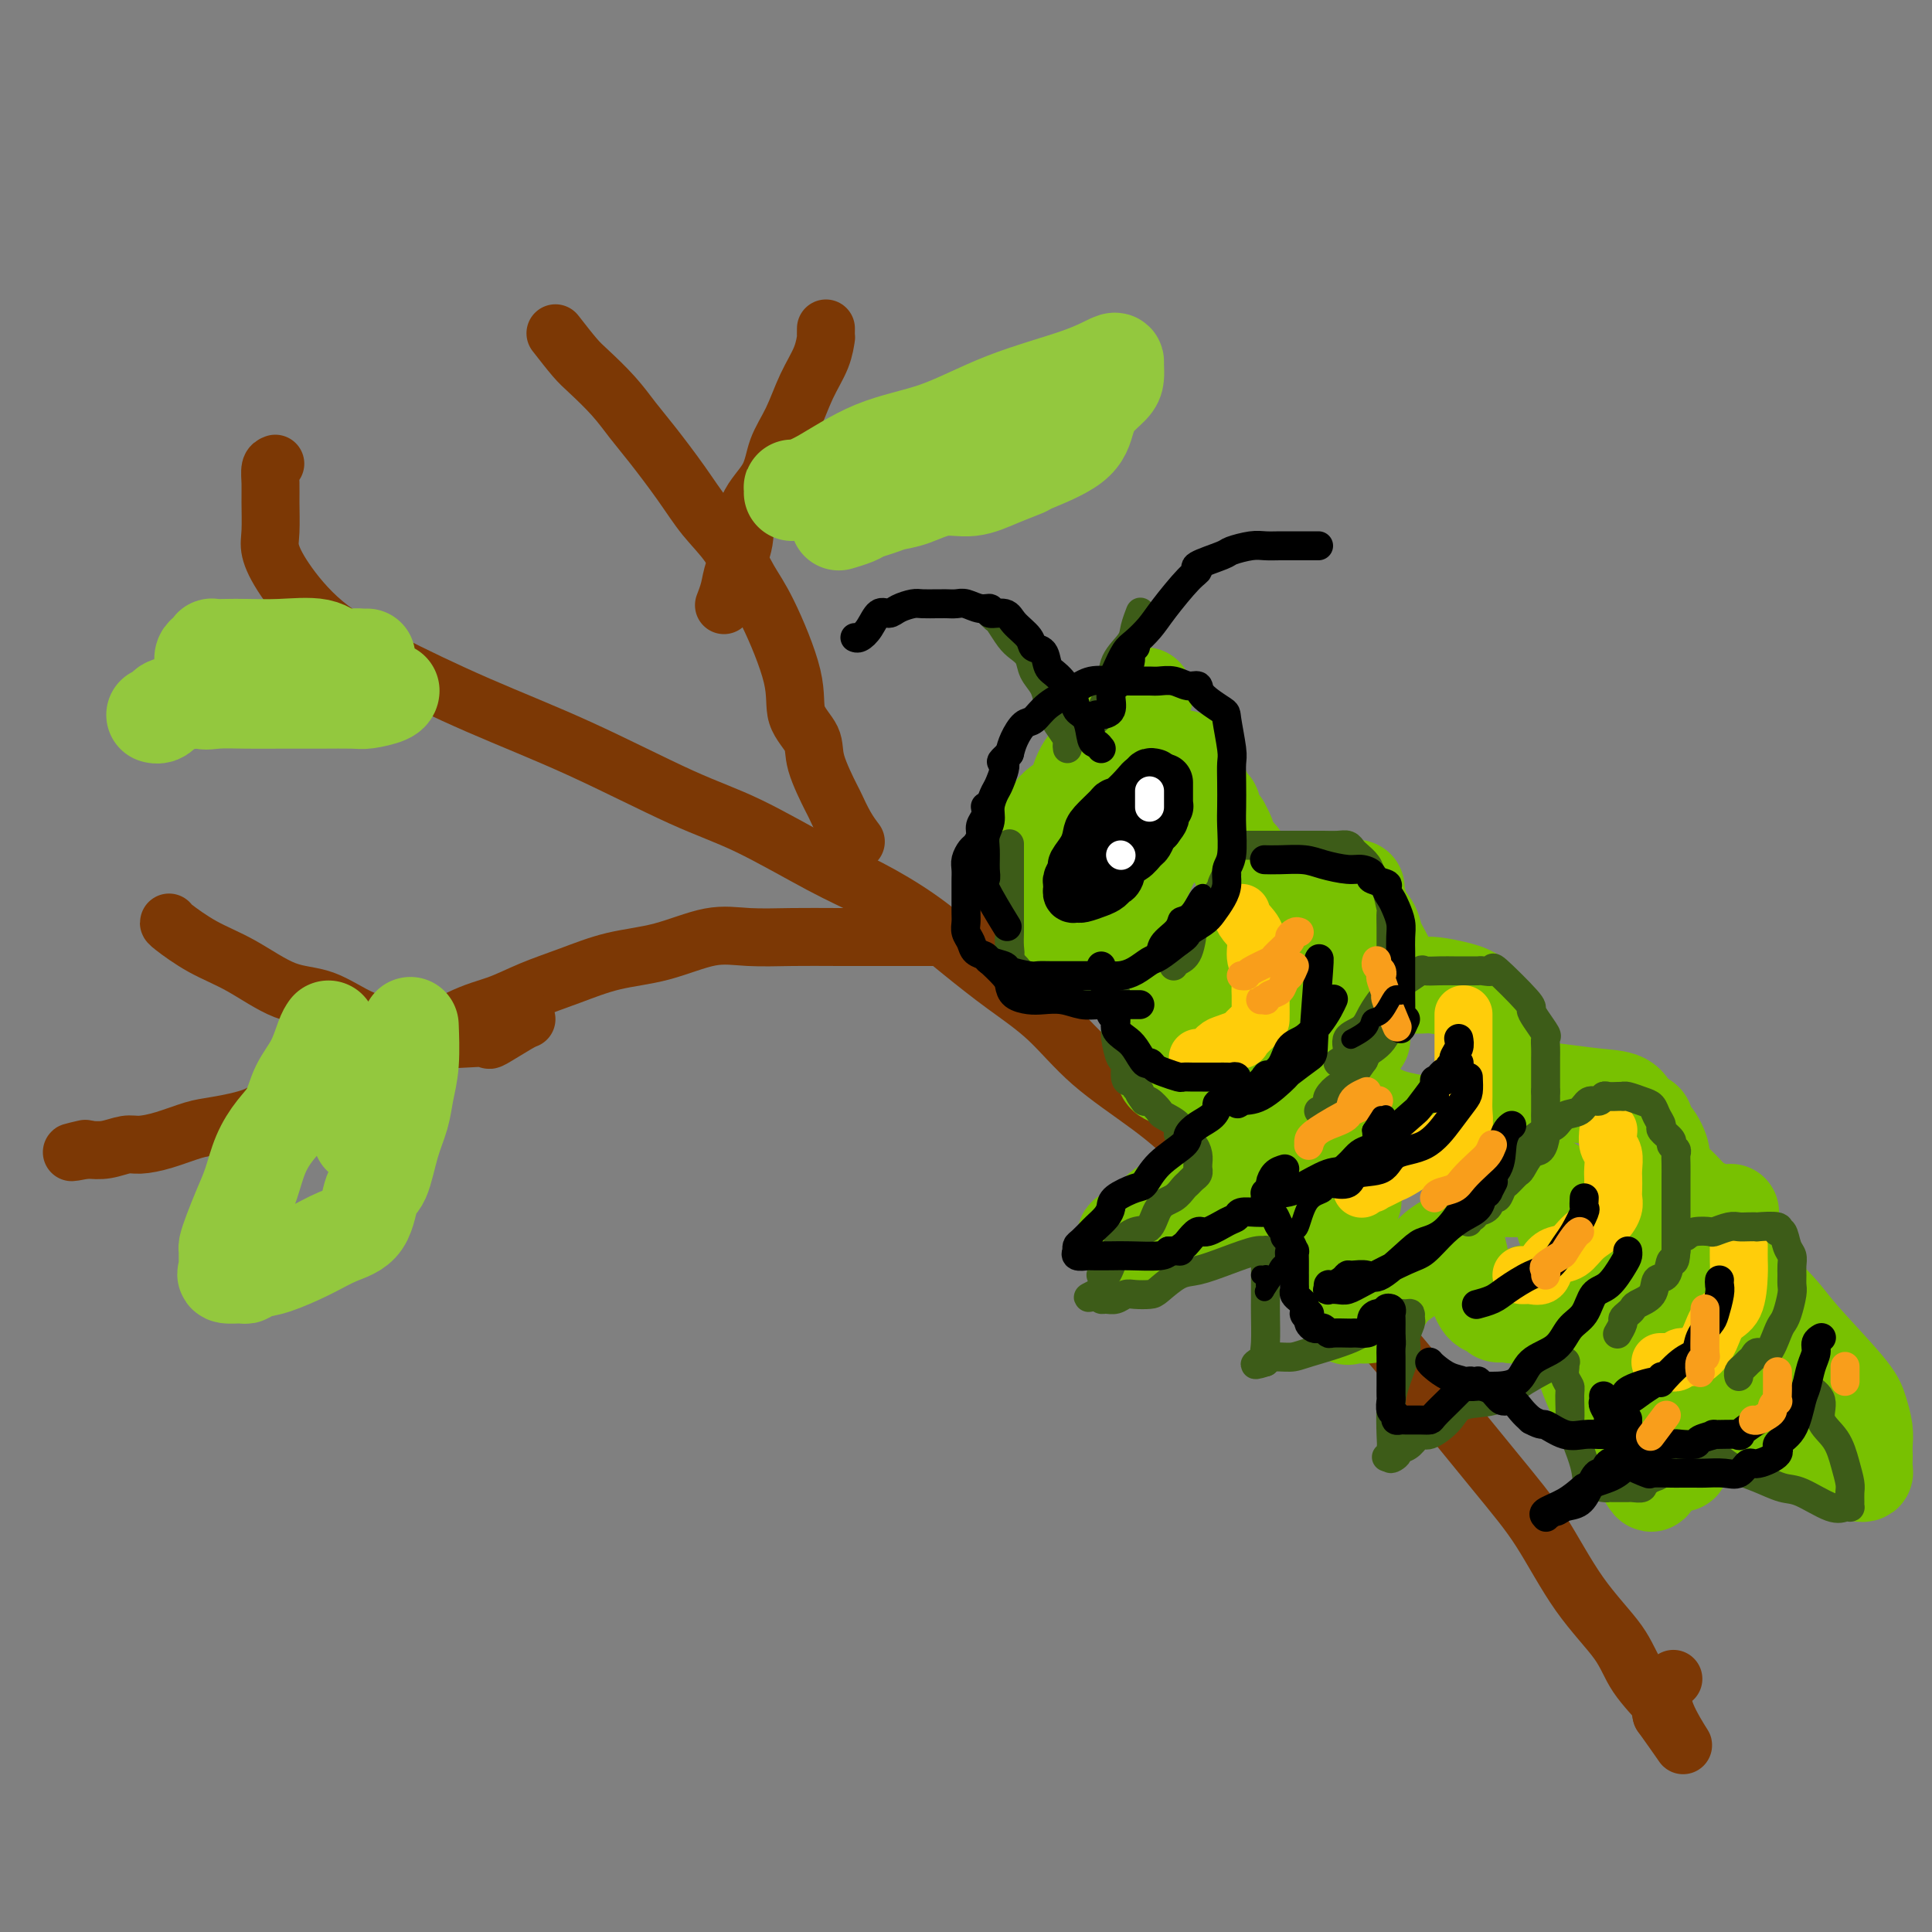 <svg viewBox='0 0 400 400' version='1.1' xmlns='http://www.w3.org/2000/svg' xmlns:xlink='http://www.w3.org/1999/xlink'><rect x="0" y="0" width="400" height="400" fill="#808080" stroke="none"/><g fill='none' stroke='rgb(124,56,5)' stroke-width='12' stroke-linecap='round' stroke-linejoin='round'><path d='M57,96c-0.424,0.162 -0.847,0.324 -1,1c-0.153,0.676 -0.035,1.867 0,3c0.035,1.133 -0.012,2.208 0,4c0.012,1.792 0.082,4.299 0,6c-0.082,1.701 -0.318,2.595 0,4c0.318,1.405 1.189,3.322 3,6c1.811,2.678 4.563,6.117 8,9c3.437,2.883 7.558,5.211 13,8c5.442,2.789 12.203,6.038 19,9c6.797,2.962 13.629,5.638 21,9c7.371,3.362 15.280,7.412 21,10c5.720,2.588 9.251,3.716 14,6c4.749,2.284 10.717,5.726 15,8c4.283,2.274 6.880,3.381 10,5c3.120,1.619 6.761,3.749 10,6c3.239,2.251 6.074,4.623 9,7c2.926,2.377 5.943,4.760 9,7c3.057,2.240 6.153,4.336 9,7c2.847,2.664 5.444,5.895 9,9c3.556,3.105 8.071,6.083 12,9c3.929,2.917 7.273,5.771 11,10c3.727,4.229 7.838,9.832 13,15c5.162,5.168 11.374,9.901 16,14c4.626,4.099 7.666,7.564 13,14c5.334,6.436 12.963,15.843 18,22c5.037,6.157 7.484,9.065 10,13c2.516,3.935 5.101,8.896 8,13c2.899,4.104 6.111,7.351 8,10c1.889,2.649 2.455,4.700 4,7c1.545,2.300 4.070,4.850 5,6c0.930,1.150 0.266,0.900 0,1c-0.266,0.100 -0.133,0.550 0,1'/><path d='M344,355c8.369,11.714 2.792,4.500 1,0c-1.792,-4.500 0.202,-6.286 1,-7c0.798,-0.714 0.399,-0.357 0,0'/><path d='M115,69c1.476,1.892 2.952,3.783 4,5c1.048,1.217 1.669,1.758 3,3c1.331,1.242 3.373,3.184 5,5c1.627,1.816 2.840,3.505 4,5c1.160,1.495 2.267,2.798 4,5c1.733,2.202 4.092,5.305 6,8c1.908,2.695 3.363,4.981 5,7c1.637,2.019 3.455,3.771 5,6c1.545,2.229 2.817,4.935 4,7c1.183,2.065 2.276,3.490 4,7c1.724,3.510 4.080,9.106 5,13c0.920,3.894 0.403,6.088 1,8c0.597,1.912 2.309,3.544 3,5c0.691,1.456 0.361,2.737 1,5c0.639,2.263 2.249,5.507 3,7c0.751,1.493 0.645,1.235 1,2c0.355,0.765 1.173,2.552 2,4c0.827,1.448 1.665,2.557 2,3c0.335,0.443 0.168,0.222 0,0'/><path d='M214,194c-0.523,0.000 -1.046,0.000 -1,0c0.046,-0.000 0.659,-0.000 0,0c-0.659,0.000 -2.592,0.000 -4,0c-1.408,-0.000 -2.291,-0.000 -4,0c-1.709,0.000 -4.244,0.001 -7,0c-2.756,-0.001 -5.734,-0.003 -10,0c-4.266,0.003 -9.820,0.011 -14,0c-4.180,-0.011 -6.985,-0.040 -10,0c-3.015,0.040 -6.239,0.149 -9,0c-2.761,-0.149 -5.058,-0.557 -8,0c-2.942,0.557 -6.529,2.078 -10,3c-3.471,0.922 -6.827,1.243 -10,2c-3.173,0.757 -6.164,1.948 -9,3c-2.836,1.052 -5.518,1.965 -8,3c-2.482,1.035 -4.765,2.193 -7,3c-2.235,0.807 -4.422,1.265 -8,3c-3.578,1.735 -8.546,4.747 -12,7c-3.454,2.253 -5.393,3.745 -8,5c-2.607,1.255 -5.882,2.272 -9,3c-3.118,0.728 -6.079,1.168 -8,2c-1.921,0.832 -2.801,2.055 -5,3c-2.199,0.945 -5.718,1.611 -8,2c-2.282,0.389 -3.327,0.500 -5,1c-1.673,0.500 -3.973,1.388 -6,2c-2.027,0.612 -3.780,0.948 -5,1c-1.220,0.052 -1.905,-0.178 -3,0c-1.095,0.178 -2.598,0.765 -4,1c-1.402,0.235 -2.701,0.117 -4,0'/><path d='M18,238c-5.643,1.083 -2.250,0.292 -1,0c1.250,-0.292 0.357,-0.083 0,0c-0.357,0.083 -0.179,0.042 0,0'/><path d='M35,191c-0.074,0.053 -0.147,0.105 1,1c1.147,0.895 3.515,2.632 6,4c2.485,1.368 5.087,2.368 8,4c2.913,1.632 6.136,3.895 9,5c2.864,1.105 5.368,1.053 8,2c2.632,0.947 5.393,2.894 8,4c2.607,1.106 5.062,1.371 7,2c1.938,0.629 3.359,1.622 6,2c2.641,0.378 6.501,0.140 9,0c2.499,-0.140 3.636,-0.181 4,0c0.364,0.181 -0.047,0.585 1,0c1.047,-0.585 3.551,-2.157 5,-3c1.449,-0.843 1.843,-0.955 2,-1c0.157,-0.045 0.079,-0.022 0,0'/><path d='M171,68c-0.011,0.930 -0.022,1.861 0,2c0.022,0.139 0.076,-0.513 0,0c-0.076,0.513 -0.283,2.190 -1,4c-0.717,1.810 -1.944,3.752 -3,6c-1.056,2.248 -1.941,4.802 -3,7c-1.059,2.198 -2.290,4.041 -3,6c-0.710,1.959 -0.897,4.036 -2,6c-1.103,1.964 -3.122,3.816 -4,6c-0.878,2.184 -0.614,4.701 -1,7c-0.386,2.299 -1.423,4.379 -2,6c-0.577,1.621 -0.694,2.783 -1,4c-0.306,1.217 -0.802,2.491 -1,3c-0.198,0.509 -0.099,0.255 0,0'/></g>
<g fill='none' stroke='rgb(147,200,62)' stroke-width='20' stroke-linecap='round' stroke-linejoin='round'><path d='M164,102c0.008,-0.418 0.015,-0.836 0,-1c-0.015,-0.164 -0.054,-0.075 0,0c0.054,0.075 0.200,0.135 1,0c0.800,-0.135 2.253,-0.465 5,-2c2.747,-1.535 6.789,-4.275 11,-6c4.211,-1.725 8.593,-2.435 13,-4c4.407,-1.565 8.841,-3.987 14,-6c5.159,-2.013 11.043,-3.619 15,-5c3.957,-1.381 5.987,-2.536 7,-3c1.013,-0.464 1.008,-0.235 1,0c-0.008,0.235 -0.019,0.477 0,1c0.019,0.523 0.068,1.328 0,2c-0.068,0.672 -0.254,1.210 -1,2c-0.746,0.790 -2.053,1.832 -3,3c-0.947,1.168 -1.536,2.462 -2,4c-0.464,1.538 -0.804,3.320 -3,5c-2.196,1.680 -6.248,3.257 -8,4c-1.752,0.743 -1.203,0.651 -2,1c-0.797,0.349 -2.941,1.140 -5,2c-2.059,0.860 -4.035,1.788 -6,2c-1.965,0.212 -3.920,-0.294 -6,0c-2.080,0.294 -4.285,1.388 -6,2c-1.715,0.612 -2.940,0.742 -4,1c-1.060,0.258 -1.955,0.644 -3,1c-1.045,0.356 -2.239,0.683 -3,1c-0.761,0.317 -1.090,0.624 -2,1c-0.910,0.376 -2.403,0.822 -3,1c-0.597,0.178 -0.299,0.089 0,0'/><path d='M76,136c-0.269,0.016 -0.537,0.033 -1,0c-0.463,-0.033 -1.120,-0.114 -2,0c-0.880,0.114 -1.981,0.423 -3,0c-1.019,-0.423 -1.955,-1.577 -4,-2c-2.045,-0.423 -5.199,-0.114 -8,0c-2.801,0.114 -5.251,0.034 -7,0c-1.749,-0.034 -2.798,-0.021 -4,0c-1.202,0.021 -2.557,0.050 -3,0c-0.443,-0.050 0.025,-0.178 0,0c-0.025,0.178 -0.543,0.664 -1,1c-0.457,0.336 -0.855,0.524 -1,1c-0.145,0.476 -0.038,1.240 0,2c0.038,0.760 0.009,1.518 0,2c-0.009,0.482 0.004,0.690 0,1c-0.004,0.310 -0.026,0.724 0,1c0.026,0.276 0.100,0.414 0,1c-0.100,0.586 -0.375,1.621 0,2c0.375,0.379 1.399,0.101 3,0c1.601,-0.101 3.778,-0.026 6,0c2.222,0.026 4.490,0.004 7,0c2.510,-0.004 5.261,0.009 8,0c2.739,-0.009 5.466,-0.041 7,0c1.534,0.041 1.875,0.155 3,0c1.125,-0.155 3.034,-0.580 4,-1c0.966,-0.420 0.990,-0.834 1,-1c0.010,-0.166 0.005,-0.083 0,0'/><path d='M68,213c-0.276,0.397 -0.552,0.793 -1,2c-0.448,1.207 -1.068,3.223 -2,5c-0.932,1.777 -2.175,3.314 -3,5c-0.825,1.686 -1.232,3.520 -2,5c-0.768,1.480 -1.897,2.605 -3,4c-1.103,1.395 -2.180,3.060 -3,5c-0.820,1.940 -1.382,4.154 -2,6c-0.618,1.846 -1.290,3.324 -2,5c-0.710,1.676 -1.457,3.552 -2,5c-0.543,1.448 -0.880,2.469 -1,3c-0.120,0.531 -0.021,0.573 0,1c0.021,0.427 -0.034,1.240 0,2c0.034,0.760 0.158,1.468 0,2c-0.158,0.532 -0.597,0.887 0,1c0.597,0.113 2.230,-0.017 3,0c0.770,0.017 0.676,0.181 1,0c0.324,-0.181 1.067,-0.705 2,-1c0.933,-0.295 2.056,-0.359 4,-1c1.944,-0.641 4.709,-1.858 7,-3c2.291,-1.142 4.108,-2.208 6,-3c1.892,-0.792 3.859,-1.309 5,-3c1.141,-1.691 1.457,-4.555 2,-6c0.543,-1.445 1.312,-1.471 2,-3c0.688,-1.529 1.295,-4.561 2,-7c0.705,-2.439 1.509,-4.283 2,-6c0.491,-1.717 0.668,-3.306 1,-5c0.332,-1.694 0.820,-3.495 1,-6c0.180,-2.505 0.051,-5.716 0,-7c-0.051,-1.284 -0.026,-0.642 0,0'/><path d='M69,140c-0.295,-0.007 -0.591,-0.014 -1,0c-0.409,0.014 -0.933,0.049 -2,0c-1.067,-0.049 -2.678,-0.182 -4,0c-1.322,0.182 -2.354,0.679 -4,1c-1.646,0.321 -3.904,0.467 -6,1c-2.096,0.533 -4.028,1.453 -6,2c-1.972,0.547 -3.982,0.721 -6,1c-2.018,0.279 -4.043,0.663 -5,1c-0.957,0.337 -0.844,0.626 -1,1c-0.156,0.374 -0.580,0.831 -1,1c-0.420,0.169 -0.834,0.048 -1,0c-0.166,-0.048 -0.083,-0.024 0,0'/><path d='M77,218c0.000,0.586 0.000,1.171 0,2c-0.000,0.829 -0.001,1.901 0,3c0.001,1.099 0.002,2.226 0,3c-0.002,0.774 -0.008,1.196 0,2c0.008,0.804 0.030,1.992 0,3c-0.030,1.008 -0.111,1.837 0,2c0.111,0.163 0.415,-0.341 0,0c-0.415,0.341 -1.547,1.526 -2,2c-0.453,0.474 -0.226,0.237 0,0'/><path d='M75,225c0.000,-0.417 0.000,-0.833 0,-1c0.000,-0.167 0.000,-0.083 0,0'/></g>
<g fill='none' stroke='rgb(120,193,1)' stroke-width='20' stroke-linecap='round' stroke-linejoin='round'><path d='M237,144c-1.083,1.642 -2.167,3.284 -3,4c-0.833,0.716 -1.416,0.507 -2,1c-0.584,0.493 -1.171,1.688 -2,3c-0.829,1.312 -1.901,2.742 -3,4c-1.099,1.258 -2.226,2.345 -3,4c-0.774,1.655 -1.196,3.879 -2,5c-0.804,1.121 -1.991,1.140 -3,2c-1.009,0.860 -1.840,2.561 -2,4c-0.160,1.439 0.349,2.617 0,4c-0.349,1.383 -1.557,2.971 -2,4c-0.443,1.029 -0.119,1.499 0,2c0.119,0.501 0.035,1.033 0,2c-0.035,0.967 -0.019,2.368 0,3c0.019,0.632 0.041,0.495 0,1c-0.041,0.505 -0.145,1.652 0,2c0.145,0.348 0.540,-0.101 1,0c0.460,0.101 0.987,0.753 1,1c0.013,0.247 -0.488,0.088 0,0c0.488,-0.088 1.965,-0.107 3,0c1.035,0.107 1.629,0.340 3,0c1.371,-0.340 3.519,-1.253 5,-2c1.481,-0.747 2.294,-1.328 3,-2c0.706,-0.672 1.306,-1.433 2,-2c0.694,-0.567 1.484,-0.939 2,-1c0.516,-0.061 0.759,0.188 1,0c0.241,-0.188 0.482,-0.813 1,-2c0.518,-1.187 1.314,-2.937 2,-4c0.686,-1.063 1.262,-1.440 2,-2c0.738,-0.560 1.640,-1.303 2,-2c0.360,-0.697 0.180,-1.349 0,-2'/><path d='M243,171c1.249,-2.473 0.870,-2.656 1,-3c0.130,-0.344 0.767,-0.849 1,-2c0.233,-1.151 0.062,-2.948 0,-4c-0.062,-1.052 -0.017,-1.357 0,-2c0.017,-0.643 0.004,-1.623 0,-2c-0.004,-0.377 -0.001,-0.153 0,0c0.001,0.153 0.000,0.233 0,0c-0.000,-0.233 -0.000,-0.781 0,-1c0.000,-0.219 0.000,-0.110 0,0'/><path d='M248,163c-0.119,0.436 -0.238,0.871 0,1c0.238,0.129 0.834,-0.050 1,0c0.166,0.050 -0.096,0.328 0,1c0.096,0.672 0.552,1.740 1,2c0.448,0.260 0.890,-0.286 1,0c0.110,0.286 -0.110,1.404 0,2c0.110,0.596 0.551,0.670 1,1c0.449,0.330 0.904,0.915 1,1c0.096,0.085 -0.169,-0.329 0,0c0.169,0.329 0.771,1.400 1,2c0.229,0.600 0.085,0.729 0,1c-0.085,0.271 -0.109,0.684 0,1c0.109,0.316 0.353,0.536 1,1c0.647,0.464 1.698,1.171 2,2c0.302,0.829 -0.144,1.781 0,2c0.144,0.219 0.878,-0.295 1,0c0.122,0.295 -0.370,1.400 0,2c0.370,0.600 1.600,0.697 2,1c0.400,0.303 -0.030,0.813 0,1c0.030,0.187 0.519,0.050 1,0c0.481,-0.050 0.955,-0.013 1,0c0.045,0.013 -0.339,0.004 1,0c1.339,-0.004 4.400,-0.001 6,0c1.600,0.001 1.738,0.000 3,0c1.262,-0.000 3.646,-0.000 5,0c1.354,0.000 1.677,0.000 2,0'/><path d='M279,184c3.113,-0.083 1.396,-0.292 1,0c-0.396,0.292 0.529,1.083 1,2c0.471,0.917 0.489,1.961 1,3c0.511,1.039 1.514,2.075 2,3c0.486,0.925 0.455,1.740 1,3c0.545,1.260 1.667,2.964 2,4c0.333,1.036 -0.122,1.402 0,2c0.122,0.598 0.821,1.427 1,2c0.179,0.573 -0.161,0.888 0,1c0.161,0.112 0.822,0.020 2,0c1.178,-0.020 2.874,0.033 4,0c1.126,-0.033 1.683,-0.152 3,0c1.317,0.152 3.394,0.575 5,1c1.606,0.425 2.741,0.851 4,2c1.259,1.149 2.642,3.022 3,4c0.358,0.978 -0.308,1.060 0,2c0.308,0.940 1.589,2.738 2,4c0.411,1.262 -0.047,1.988 0,3c0.047,1.012 0.601,2.310 1,3c0.399,0.690 0.644,0.772 1,1c0.356,0.228 0.824,0.600 1,1c0.176,0.400 0.061,0.827 1,1c0.939,0.173 2.934,0.093 4,0c1.066,-0.093 1.203,-0.200 3,0c1.797,0.200 5.253,0.708 8,1c2.747,0.292 4.785,0.369 6,1c1.215,0.631 1.608,1.815 2,3'/><path d='M338,231c4.079,1.319 2.276,1.617 2,2c-0.276,0.383 0.975,0.850 2,2c1.025,1.150 1.825,2.984 2,4c0.175,1.016 -0.276,1.213 0,2c0.276,0.787 1.280,2.162 2,3c0.720,0.838 1.157,1.139 2,2c0.843,0.861 2.093,2.283 3,3c0.907,0.717 1.470,0.728 2,1c0.530,0.272 1.027,0.804 2,1c0.973,0.196 2.421,0.056 3,0c0.579,-0.056 0.290,-0.028 0,0'/><path d='M241,209c0.001,1.563 0.003,3.126 0,4c-0.003,0.874 -0.009,1.060 0,2c0.009,0.940 0.034,2.634 0,4c-0.034,1.366 -0.126,2.405 0,3c0.126,0.595 0.471,0.748 1,1c0.529,0.252 1.241,0.603 2,1c0.759,0.397 1.564,0.838 2,1c0.436,0.162 0.502,0.044 2,0c1.498,-0.044 4.428,-0.015 6,0c1.572,0.015 1.786,0.017 3,0c1.214,-0.017 3.427,-0.054 5,0c1.573,0.054 2.505,0.197 4,0c1.495,-0.197 3.553,-0.734 5,-1c1.447,-0.266 2.283,-0.262 3,-1c0.717,-0.738 1.317,-2.220 2,-3c0.683,-0.780 1.450,-0.859 2,-1c0.550,-0.141 0.882,-0.345 1,0c0.118,0.345 0.021,1.238 0,2c-0.021,0.762 0.035,1.395 0,2c-0.035,0.605 -0.160,1.184 0,2c0.160,0.816 0.605,1.869 1,3c0.395,1.131 0.738,2.342 1,3c0.262,0.658 0.441,0.765 1,1c0.559,0.235 1.498,0.599 2,1c0.502,0.401 0.568,0.840 1,1c0.432,0.160 1.229,0.043 2,0c0.771,-0.043 1.515,-0.012 3,0c1.485,0.012 3.710,0.003 5,0c1.290,-0.003 1.645,-0.002 2,0'/><path d='M297,234c3.338,0.226 3.682,-0.709 4,-1c0.318,-0.291 0.610,0.062 1,0c0.390,-0.062 0.879,-0.540 1,0c0.121,0.540 -0.124,2.098 0,3c0.124,0.902 0.618,1.149 1,2c0.382,0.851 0.650,2.305 1,3c0.350,0.695 0.780,0.631 1,1c0.220,0.369 0.231,1.171 1,2c0.769,0.829 2.297,1.686 4,2c1.703,0.314 3.580,0.084 5,0c1.420,-0.084 2.384,-0.024 3,0c0.616,0.024 0.885,0.010 1,0c0.115,-0.010 0.077,-0.018 0,0c-0.077,0.018 -0.194,0.060 0,0c0.194,-0.060 0.700,-0.223 1,0c0.300,0.223 0.395,0.833 1,2c0.605,1.167 1.721,2.891 2,4c0.279,1.109 -0.279,1.604 0,2c0.279,0.396 1.395,0.694 2,1c0.605,0.306 0.700,0.622 1,1c0.300,0.378 0.804,0.818 1,1c0.196,0.182 0.084,0.104 0,0c-0.084,-0.104 -0.138,-0.235 0,0c0.138,0.235 0.470,0.836 1,1c0.530,0.164 1.258,-0.110 2,0c0.742,0.110 1.498,0.603 2,1c0.502,0.397 0.751,0.699 1,1'/><path d='M334,260c2.498,2.583 1.245,2.040 1,2c-0.245,-0.040 0.520,0.421 1,2c0.480,1.579 0.677,4.275 1,6c0.323,1.725 0.773,2.478 1,4c0.227,1.522 0.232,3.811 1,6c0.768,2.189 2.300,4.278 3,6c0.700,1.722 0.570,3.079 1,5c0.430,1.921 1.422,4.408 2,6c0.578,1.592 0.743,2.290 1,3c0.257,0.710 0.606,1.431 1,2c0.394,0.569 0.834,0.986 1,1c0.166,0.014 0.058,-0.375 0,-1c-0.058,-0.625 -0.067,-1.487 0,-2c0.067,-0.513 0.210,-0.677 0,-1c-0.210,-0.323 -0.774,-0.807 -1,-1c-0.226,-0.193 -0.113,-0.097 0,0'/><path d='M262,237c0.199,0.664 0.397,1.328 -1,2c-1.397,0.672 -4.390,1.351 -6,2c-1.610,0.649 -1.838,1.269 -3,2c-1.162,0.731 -3.257,1.573 -5,3c-1.743,1.427 -3.134,3.439 -4,4c-0.866,0.561 -1.207,-0.329 -2,0c-0.793,0.329 -2.037,1.878 -3,3c-0.963,1.122 -1.646,1.817 -2,2c-0.354,0.183 -0.378,-0.146 -1,0c-0.622,0.146 -1.842,0.766 -2,1c-0.158,0.234 0.745,0.080 2,0c1.255,-0.080 2.863,-0.086 4,0c1.137,0.086 1.802,0.264 3,0c1.198,-0.264 2.929,-0.971 5,-2c2.071,-1.029 4.483,-2.381 6,-3c1.517,-0.619 2.139,-0.506 4,-1c1.861,-0.494 4.961,-1.597 7,-2c2.039,-0.403 3.019,-0.108 4,0c0.981,0.108 1.965,0.029 3,0c1.035,-0.029 2.123,-0.008 3,0c0.877,0.008 1.544,0.002 2,0c0.456,-0.002 0.700,-0.001 1,0c0.300,0.001 0.657,0.000 1,0c0.343,-0.000 0.671,-0.000 1,0'/><path d='M279,248c2.321,0.300 0.622,1.051 0,2c-0.622,0.949 -0.167,2.095 0,3c0.167,0.905 0.045,1.568 0,3c-0.045,1.432 -0.014,3.631 0,5c0.014,1.369 0.011,1.906 0,4c-0.011,2.094 -0.030,5.744 0,7c0.030,1.256 0.107,0.117 1,0c0.893,-0.117 2.600,0.788 4,0c1.400,-0.788 2.494,-3.270 4,-5c1.506,-1.730 3.426,-2.708 5,-4c1.574,-1.292 2.802,-2.897 4,-4c1.198,-1.103 2.365,-1.703 3,-2c0.635,-0.297 0.736,-0.289 1,0c0.264,0.289 0.690,0.861 1,2c0.310,1.139 0.502,2.845 1,4c0.498,1.155 1.300,1.759 2,3c0.700,1.241 1.297,3.117 2,4c0.703,0.883 1.511,0.772 2,1c0.489,0.228 0.660,0.796 1,1c0.340,0.204 0.851,0.044 1,0c0.149,-0.044 -0.062,0.027 0,0c0.062,-0.027 0.398,-0.152 1,0c0.602,0.152 1.470,0.579 2,0c0.530,-0.579 0.723,-2.166 1,-3c0.277,-0.834 0.639,-0.917 1,-1'/><path d='M316,268c0.426,-0.599 0.492,-0.096 1,0c0.508,0.096 1.459,-0.215 2,0c0.541,0.215 0.672,0.958 1,2c0.328,1.042 0.853,2.385 2,4c1.147,1.615 2.915,3.502 4,5c1.085,1.498 1.488,2.606 2,4c0.512,1.394 1.135,3.073 2,5c0.865,1.927 1.973,4.102 3,6c1.027,1.898 1.974,3.519 3,5c1.026,1.481 2.131,2.822 3,4c0.869,1.178 1.501,2.193 2,3c0.499,0.807 0.866,1.406 1,1c0.134,-0.406 0.036,-1.818 0,-3c-0.036,-1.182 -0.010,-2.134 0,-3c0.010,-0.866 0.003,-1.647 0,-3c-0.003,-1.353 -0.001,-3.279 0,-5c0.001,-1.721 0.000,-3.236 0,-5c-0.000,-1.764 0.000,-3.778 0,-5c-0.000,-1.222 -0.001,-1.652 0,-3c0.001,-1.348 0.003,-3.615 0,-5c-0.003,-1.385 -0.011,-1.887 0,-3c0.011,-1.113 0.041,-2.838 0,-4c-0.041,-1.162 -0.155,-1.761 0,-2c0.155,-0.239 0.577,-0.120 1,0'/><path d='M343,266c0.475,-5.833 0.661,-0.416 1,2c0.339,2.416 0.830,1.831 1,2c0.170,0.169 0.019,1.091 1,3c0.981,1.909 3.094,4.804 4,6c0.906,1.196 0.605,0.691 2,2c1.395,1.309 4.487,4.430 7,7c2.513,2.570 4.447,4.589 6,6c1.553,1.411 2.724,2.213 4,3c1.276,0.787 2.656,1.559 4,2c1.344,0.441 2.651,0.549 3,1c0.349,0.451 -0.260,1.243 1,2c1.260,0.757 4.390,1.478 6,2c1.610,0.522 1.699,0.845 2,1c0.301,0.155 0.812,0.141 1,0c0.188,-0.141 0.051,-0.410 0,-1c-0.051,-0.590 -0.017,-1.501 0,-2c0.017,-0.499 0.015,-0.585 0,-1c-0.015,-0.415 -0.045,-1.160 0,-2c0.045,-0.840 0.165,-1.775 0,-3c-0.165,-1.225 -0.615,-2.742 -1,-4c-0.385,-1.258 -0.705,-2.259 -3,-5c-2.295,-2.741 -6.565,-7.221 -9,-10c-2.435,-2.779 -3.034,-3.856 -5,-6c-1.966,-2.144 -5.300,-5.356 -8,-7c-2.700,-1.644 -4.765,-1.719 -7,-3c-2.235,-1.281 -4.640,-3.768 -7,-5c-2.360,-1.232 -4.674,-1.209 -7,-2c-2.326,-0.791 -4.663,-2.395 -7,-4'/><path d='M332,250c-7.083,-3.741 -6.789,-2.592 -8,-3c-1.211,-0.408 -3.925,-2.372 -7,-4c-3.075,-1.628 -6.511,-2.918 -9,-4c-2.489,-1.082 -4.029,-1.955 -6,-3c-1.971,-1.045 -4.371,-2.262 -7,-3c-2.629,-0.738 -5.487,-0.997 -8,-2c-2.513,-1.003 -4.681,-2.749 -7,-4c-2.319,-1.251 -4.788,-2.008 -7,-3c-2.212,-0.992 -4.167,-2.220 -6,-3c-1.833,-0.780 -3.544,-1.113 -5,-2c-1.456,-0.887 -2.657,-2.327 -4,-3c-1.343,-0.673 -2.829,-0.580 -5,-2c-2.171,-1.420 -5.026,-4.353 -7,-6c-1.974,-1.647 -3.065,-2.009 -4,-2c-0.935,0.009 -1.713,0.387 -2,0c-0.287,-0.387 -0.082,-1.539 0,-2c0.082,-0.461 0.041,-0.230 0,0'/><path d='M232,199c1.029,-0.152 2.058,-0.304 3,0c0.942,0.304 1.796,1.066 3,2c1.204,0.934 2.757,2.042 4,3c1.243,0.958 2.175,1.767 3,2c0.825,0.233 1.545,-0.108 3,0c1.455,0.108 3.647,0.666 5,1c1.353,0.334 1.866,0.443 3,1c1.134,0.557 2.889,1.561 4,2c1.111,0.439 1.577,0.314 3,1c1.423,0.686 3.804,2.184 6,3c2.196,0.816 4.207,0.950 6,1c1.793,0.050 3.370,0.014 4,0c0.630,-0.014 0.315,-0.007 0,0'/><path d='M282,215c-0.008,0.174 -0.016,0.348 0,0c0.016,-0.348 0.055,-1.217 0,-2c-0.055,-0.783 -0.203,-1.480 -1,-3c-0.797,-1.520 -2.243,-3.863 -3,-5c-0.757,-1.137 -0.827,-1.069 -3,-2c-2.173,-0.931 -6.450,-2.863 -9,-4c-2.550,-1.137 -3.374,-1.480 -4,-2c-0.626,-0.520 -1.053,-1.217 -2,-2c-0.947,-0.783 -2.413,-1.652 -3,-2c-0.587,-0.348 -0.293,-0.174 0,0'/><path d='M256,193c0.000,0.423 0.000,0.845 0,2c0.000,1.155 0.000,3.042 0,4c0.000,0.958 0.000,0.988 0,1c0.000,0.012 0.000,0.006 0,0'/></g>
<g fill='none' stroke='rgb(255,205,10)' stroke-width='12' stroke-linecap='round' stroke-linejoin='round'><path d='M257,189c0.188,0.608 0.376,1.216 1,2c0.624,0.784 1.684,1.743 2,3c0.316,1.257 -0.111,2.811 0,4c0.111,1.189 0.762,2.014 1,3c0.238,0.986 0.063,2.131 0,3c-0.063,0.869 -0.015,1.460 0,2c0.015,0.540 -0.004,1.030 0,2c0.004,0.970 0.030,2.421 0,3c-0.030,0.579 -0.115,0.286 -1,1c-0.885,0.714 -2.570,2.433 -3,3c-0.430,0.567 0.393,-0.020 0,0c-0.393,0.020 -2.004,0.646 -3,1c-0.996,0.354 -1.377,0.435 -2,1c-0.623,0.565 -1.486,1.615 -2,2c-0.514,0.385 -0.677,0.104 -1,0c-0.323,-0.104 -0.807,-0.030 -1,0c-0.193,0.030 -0.097,0.015 0,0'/><path d='M303,210c0.000,1.176 0.000,2.352 0,3c-0.000,0.648 -0.000,0.767 0,2c0.000,1.233 0.001,3.580 0,5c-0.001,1.420 -0.004,1.912 0,3c0.004,1.088 0.015,2.772 0,4c-0.015,1.228 -0.056,2.001 0,3c0.056,0.999 0.208,2.226 0,3c-0.208,0.774 -0.776,1.096 -2,2c-1.224,0.904 -3.104,2.388 -4,3c-0.896,0.612 -0.808,0.350 -2,1c-1.192,0.650 -3.664,2.213 -5,3c-1.336,0.787 -1.538,0.798 -2,1c-0.462,0.202 -1.185,0.594 -2,1c-0.815,0.406 -1.721,0.827 -2,1c-0.279,0.173 0.070,0.098 0,0c-0.070,-0.098 -0.557,-0.219 -1,0c-0.443,0.219 -0.841,0.777 -1,1c-0.159,0.223 -0.080,0.112 0,0'/><path d='M333,234c-0.113,1.120 -0.226,2.239 0,3c0.226,0.761 0.792,1.163 1,2c0.208,0.837 0.057,2.110 0,3c-0.057,0.890 -0.019,1.396 0,2c0.019,0.604 0.021,1.305 0,2c-0.021,0.695 -0.063,1.384 0,2c0.063,0.616 0.232,1.158 0,2c-0.232,0.842 -0.864,1.982 -2,3c-1.136,1.018 -2.776,1.912 -4,3c-1.224,1.088 -2.034,2.368 -3,3c-0.966,0.632 -2.090,0.614 -3,1c-0.910,0.386 -1.607,1.175 -2,2c-0.393,0.825 -0.484,1.685 -1,2c-0.516,0.315 -1.458,0.084 -2,0c-0.542,-0.084 -0.684,-0.023 -1,0c-0.316,0.023 -0.804,0.006 -1,0c-0.196,-0.006 -0.098,-0.003 0,0'/><path d='M360,258c-0.009,1.093 -0.019,2.186 0,3c0.019,0.814 0.066,1.349 0,3c-0.066,1.651 -0.244,4.418 -1,6c-0.756,1.582 -2.090,1.978 -3,3c-0.910,1.022 -1.395,2.670 -2,4c-0.605,1.330 -1.329,2.342 -2,3c-0.671,0.658 -1.288,0.961 -2,1c-0.712,0.039 -1.519,-0.186 -2,0c-0.481,0.186 -0.637,0.782 -1,1c-0.363,0.218 -0.932,0.058 -1,0c-0.068,-0.058 0.366,-0.016 0,0c-0.366,0.016 -1.533,0.004 -2,0c-0.467,-0.004 -0.233,-0.002 0,0'/></g>
<g fill='none' stroke='rgb(0,0,0)' stroke-width='12' stroke-linecap='round' stroke-linejoin='round'><path d='M238,162c-0.385,-0.030 -0.769,-0.059 -1,0c-0.231,0.059 -0.307,0.208 -1,1c-0.693,0.792 -2.003,2.228 -3,3c-0.997,0.772 -1.680,0.881 -2,1c-0.320,0.119 -0.276,0.249 -1,1c-0.724,0.751 -2.217,2.122 -3,3c-0.783,0.878 -0.854,1.261 -1,2c-0.146,0.739 -0.365,1.833 -1,3c-0.635,1.167 -1.687,2.408 -2,3c-0.313,0.592 0.113,0.536 0,1c-0.113,0.464 -0.763,1.449 -1,2c-0.237,0.551 -0.060,0.669 0,1c0.060,0.331 0.003,0.874 0,1c-0.003,0.126 0.047,-0.165 0,0c-0.047,0.165 -0.192,0.788 0,1c0.192,0.212 0.720,0.015 1,0c0.280,-0.015 0.313,0.153 1,0c0.687,-0.153 2.029,-0.626 3,-1c0.971,-0.374 1.572,-0.648 2,-1c0.428,-0.352 0.682,-0.781 1,-1c0.318,-0.219 0.701,-0.229 1,-1c0.299,-0.771 0.514,-2.304 1,-3c0.486,-0.696 1.244,-0.554 2,-1c0.756,-0.446 1.512,-1.480 2,-2c0.488,-0.520 0.708,-0.525 1,-1c0.292,-0.475 0.655,-1.422 1,-2c0.345,-0.578 0.673,-0.789 1,-1'/><path d='M239,171c1.635,-2.110 1.223,-1.885 1,-2c-0.223,-0.115 -0.256,-0.570 0,-1c0.256,-0.430 0.801,-0.836 1,-1c0.199,-0.164 0.053,-0.085 0,0c-0.053,0.085 -0.014,0.178 0,0c0.014,-0.178 0.004,-0.626 0,-1c-0.004,-0.374 -0.001,-0.675 0,-1c0.001,-0.325 0.000,-0.676 0,-1c-0.000,-0.324 -0.000,-0.623 0,-1c0.000,-0.377 0.000,-0.832 0,-1c-0.000,-0.168 -0.000,-0.048 0,0c0.000,0.048 0.000,0.024 0,0'/><path d='M239,161c-0.423,-0.113 -0.845,-0.226 -1,0c-0.155,0.226 -0.041,0.793 0,1c0.041,0.207 0.011,0.056 0,0c-0.011,-0.056 -0.003,-0.015 0,1c0.003,1.015 0.001,3.004 0,4c-0.001,0.996 -0.000,0.999 0,1c0.000,0.001 0.000,0.001 0,0'/></g>
<g fill='none' stroke='rgb(61,92,24)' stroke-width='6' stroke-linecap='round' stroke-linejoin='round'><path d='M221,155c-0.054,-0.389 -0.109,-0.779 0,-1c0.109,-0.221 0.381,-0.275 0,-1c-0.381,-0.725 -1.416,-2.122 -2,-3c-0.584,-0.878 -0.719,-1.236 -1,-2c-0.281,-0.764 -0.708,-1.934 -1,-3c-0.292,-1.066 -0.448,-2.028 -1,-3c-0.552,-0.972 -1.500,-1.956 -2,-3c-0.500,-1.044 -0.554,-2.149 -1,-3c-0.446,-0.851 -1.286,-1.447 -2,-2c-0.714,-0.553 -1.302,-1.063 -2,-2c-0.698,-0.937 -1.507,-2.303 -2,-3c-0.493,-0.697 -0.671,-0.726 -1,-1c-0.329,-0.274 -0.808,-0.793 -1,-1c-0.192,-0.207 -0.096,-0.104 0,0'/><path d='M226,149c-0.099,-0.029 -0.197,-0.058 0,0c0.197,0.058 0.690,0.203 1,0c0.310,-0.203 0.436,-0.752 1,-2c0.564,-1.248 1.566,-3.193 2,-5c0.434,-1.807 0.298,-3.475 1,-5c0.702,-1.525 2.241,-2.906 3,-4c0.759,-1.094 0.740,-1.902 1,-3c0.260,-1.098 0.801,-2.488 1,-3c0.199,-0.512 0.057,-0.146 0,0c-0.057,0.146 -0.028,0.073 0,0'/><path d='M258,175c0.705,-0.000 1.409,-0.000 2,0c0.591,0.000 1.068,0.000 2,0c0.932,-0.000 2.319,-0.001 4,0c1.681,0.001 3.655,0.003 5,0c1.345,-0.003 2.061,-0.013 3,0c0.939,0.013 2.101,0.048 3,0c0.899,-0.048 1.535,-0.179 2,0c0.465,0.179 0.758,0.668 1,1c0.242,0.332 0.432,0.505 1,1c0.568,0.495 1.515,1.310 2,2c0.485,0.690 0.508,1.254 1,2c0.492,0.746 1.452,1.672 2,2c0.548,0.328 0.683,0.056 1,1c0.317,0.944 0.817,3.104 1,4c0.183,0.896 0.049,0.529 0,1c-0.049,0.471 -0.013,1.781 0,3c0.013,1.219 0.003,2.346 0,3c-0.003,0.654 0.002,0.836 0,3c-0.002,2.164 -0.011,6.312 0,8c0.011,1.688 0.041,0.916 0,2c-0.041,1.084 -0.155,4.024 -1,6c-0.845,1.976 -2.423,2.988 -4,4'/><path d='M283,218c-0.842,2.076 -0.446,1.264 -1,2c-0.554,0.736 -2.057,3.018 -3,4c-0.943,0.982 -1.327,0.663 -2,1c-0.673,0.337 -1.634,1.330 -2,2c-0.366,0.670 -0.137,1.017 0,1c0.137,-0.017 0.181,-0.396 0,0c-0.181,0.396 -0.587,1.568 -1,2c-0.413,0.432 -0.832,0.123 -1,0c-0.168,-0.123 -0.084,-0.062 0,0'/><path d='M277,220c0.924,-0.548 1.848,-1.096 2,-2c0.152,-0.904 -0.469,-2.163 0,-3c0.469,-0.837 2.027,-1.251 3,-2c0.973,-0.749 1.362,-1.835 2,-3c0.638,-1.165 1.527,-2.411 2,-3c0.473,-0.589 0.531,-0.522 1,-1c0.469,-0.478 1.350,-1.501 2,-2c0.650,-0.499 1.071,-0.473 2,-1c0.929,-0.527 2.367,-1.605 3,-2c0.633,-0.395 0.463,-0.106 1,0c0.537,0.106 1.783,0.028 3,0c1.217,-0.028 2.405,-0.008 3,0c0.595,0.008 0.598,0.004 1,0c0.402,-0.004 1.202,-0.007 2,0c0.798,0.007 1.595,0.023 2,0c0.405,-0.023 0.420,-0.084 1,0c0.580,0.084 1.726,0.314 2,0c0.274,-0.314 -0.326,-1.173 1,0c1.326,1.173 4.576,4.379 6,6c1.424,1.621 1.023,1.656 1,2c-0.023,0.344 0.334,0.998 1,2c0.666,1.002 1.643,2.351 2,3c0.357,0.649 0.096,0.598 0,1c-0.096,0.402 -0.026,1.259 0,2c0.026,0.741 0.007,1.367 0,2c-0.007,0.633 -0.002,1.273 0,2c0.002,0.727 0.000,1.542 0,2c-0.000,0.458 -0.000,0.559 0,1c0.000,0.441 0.000,1.220 0,2'/><path d='M320,226c0.003,2.677 0.009,3.369 0,4c-0.009,0.631 -0.034,1.199 0,2c0.034,0.801 0.126,1.834 0,3c-0.126,1.166 -0.471,2.463 -1,3c-0.529,0.537 -1.241,0.313 -2,1c-0.759,0.687 -1.565,2.283 -2,3c-0.435,0.717 -0.498,0.554 -1,1c-0.502,0.446 -1.443,1.499 -2,2c-0.557,0.501 -0.730,0.448 -1,1c-0.270,0.552 -0.635,1.707 -1,2c-0.365,0.293 -0.728,-0.276 -1,0c-0.272,0.276 -0.451,1.398 -1,2c-0.549,0.602 -1.468,0.683 -2,1c-0.532,0.317 -0.679,0.868 -1,1c-0.321,0.132 -0.817,-0.157 -1,0c-0.183,0.157 -0.052,0.759 0,1c0.052,0.241 0.026,0.120 0,0'/><path d='M313,240c0.349,-0.211 0.699,-0.423 1,-1c0.301,-0.577 0.555,-1.521 1,-2c0.445,-0.479 1.082,-0.494 2,-1c0.918,-0.506 2.119,-1.502 3,-2c0.881,-0.498 1.444,-0.496 2,-1c0.556,-0.504 1.105,-1.512 2,-2c0.895,-0.488 2.137,-0.456 3,-1c0.863,-0.544 1.348,-1.662 2,-2c0.652,-0.338 1.471,0.106 2,0c0.529,-0.106 0.768,-0.760 1,-1c0.232,-0.240 0.456,-0.065 1,0c0.544,0.065 1.409,0.021 2,0c0.591,-0.021 0.908,-0.017 1,0c0.092,0.017 -0.039,0.049 0,0c0.039,-0.049 0.249,-0.178 1,0c0.751,0.178 2.041,0.662 3,1c0.959,0.338 1.585,0.528 2,1c0.415,0.472 0.618,1.226 1,2c0.382,0.774 0.943,1.570 1,2c0.057,0.430 -0.391,0.496 0,1c0.391,0.504 1.621,1.446 2,2c0.379,0.554 -0.095,0.718 0,1c0.095,0.282 0.757,0.680 1,1c0.243,0.320 0.065,0.561 0,1c-0.065,0.439 -0.017,1.075 0,2c0.017,0.925 0.005,2.140 0,3c-0.005,0.860 -0.001,1.366 0,2c0.001,0.634 0.000,1.397 0,3c-0.000,1.603 -0.000,4.047 0,5c0.000,0.953 0.000,0.415 0,1c-0.000,0.585 -0.000,2.292 0,4'/><path d='M347,259c-0.197,3.370 -0.690,1.796 -1,2c-0.310,0.204 -0.436,2.187 -1,3c-0.564,0.813 -1.565,0.455 -2,1c-0.435,0.545 -0.303,1.992 -1,3c-0.697,1.008 -2.224,1.578 -3,2c-0.776,0.422 -0.800,0.695 -1,1c-0.200,0.305 -0.576,0.643 -1,1c-0.424,0.357 -0.897,0.735 -1,1c-0.103,0.265 0.165,0.418 0,1c-0.165,0.582 -0.761,1.595 -1,2c-0.239,0.405 -0.119,0.203 0,0'/><path d='M349,256c0.515,-0.415 1.030,-0.829 2,-1c0.970,-0.171 2.395,-0.098 3,0c0.605,0.098 0.391,0.222 1,0c0.609,-0.222 2.040,-0.791 3,-1c0.960,-0.209 1.450,-0.057 2,0c0.550,0.057 1.162,0.020 2,0c0.838,-0.020 1.902,-0.022 2,0c0.098,0.022 -0.770,0.068 0,0c0.770,-0.068 3.177,-0.251 4,0c0.823,0.251 0.063,0.935 0,1c-0.063,0.065 0.572,-0.488 1,0c0.428,0.488 0.650,2.018 1,3c0.350,0.982 0.826,1.416 1,2c0.174,0.584 0.044,1.319 0,2c-0.044,0.681 -0.001,1.310 0,2c0.001,0.690 -0.041,1.442 0,2c0.041,0.558 0.163,0.921 0,2c-0.163,1.079 -0.611,2.873 -1,4c-0.389,1.127 -0.720,1.587 -1,2c-0.280,0.413 -0.509,0.779 -1,2c-0.491,1.221 -1.245,3.297 -2,4c-0.755,0.703 -1.513,0.033 -2,0c-0.487,-0.033 -0.705,0.569 -1,1c-0.295,0.431 -0.668,0.690 -1,1c-0.332,0.310 -0.625,0.672 -1,1c-0.375,0.328 -0.832,0.624 -1,1c-0.168,0.376 -0.045,0.832 0,1c0.045,0.168 0.013,0.048 0,0c-0.013,-0.048 -0.006,-0.024 0,0'/><path d='M374,287c1.345,0.903 2.690,1.807 3,3c0.310,1.193 -0.414,2.676 0,4c0.414,1.324 1.967,2.491 3,4c1.033,1.509 1.544,3.361 2,5c0.456,1.639 0.855,3.066 1,4c0.145,0.934 0.037,1.374 0,2c-0.037,0.626 -0.002,1.439 0,2c0.002,0.561 -0.029,0.872 0,1c0.029,0.128 0.120,0.074 0,0c-0.120,-0.074 -0.449,-0.170 -1,0c-0.551,0.170 -1.323,0.604 -3,0c-1.677,-0.604 -4.259,-2.245 -6,-3c-1.741,-0.755 -2.641,-0.623 -4,-1c-1.359,-0.377 -3.176,-1.264 -5,-2c-1.824,-0.736 -3.655,-1.321 -5,-2c-1.345,-0.679 -2.204,-1.452 -3,-2c-0.796,-0.548 -1.529,-0.871 -2,-1c-0.471,-0.129 -0.678,-0.065 -1,0c-0.322,0.065 -0.758,0.129 -1,0c-0.242,-0.129 -0.291,-0.452 -1,0c-0.709,0.452 -2.077,1.678 -3,2c-0.923,0.322 -1.402,-0.259 -2,0c-0.598,0.259 -1.314,1.360 -2,2c-0.686,0.640 -1.343,0.820 -2,1'/><path d='M342,306c-2.045,1.226 -1.657,1.793 -2,2c-0.343,0.207 -1.415,0.056 -2,0c-0.585,-0.056 -0.681,-0.015 -1,0c-0.319,0.015 -0.859,0.004 -1,0c-0.141,-0.004 0.119,-0.001 0,0c-0.119,0.001 -0.617,-0.002 -1,0c-0.383,0.002 -0.649,0.008 -1,0c-0.351,-0.008 -0.785,-0.029 -1,0c-0.215,0.029 -0.212,0.107 -1,0c-0.788,-0.107 -2.369,-0.400 -3,-1c-0.631,-0.600 -0.312,-1.508 -1,-4c-0.688,-2.492 -2.384,-6.568 -3,-8c-0.616,-1.432 -0.151,-0.218 0,-1c0.151,-0.782 -0.013,-3.558 0,-5c0.013,-1.442 0.201,-1.549 0,-2c-0.201,-0.451 -0.791,-1.245 -1,-2c-0.209,-0.755 -0.037,-1.472 0,-2c0.037,-0.528 -0.063,-0.866 0,-1c0.063,-0.134 0.287,-0.062 0,0c-0.287,0.062 -1.086,0.116 -3,1c-1.914,0.884 -4.943,2.599 -7,4c-2.057,1.401 -3.142,2.489 -5,3c-1.858,0.511 -4.490,0.445 -6,1c-1.510,0.555 -1.899,1.732 -3,3c-1.101,1.268 -2.914,2.629 -4,3c-1.086,0.371 -1.446,-0.246 -2,0c-0.554,0.246 -1.301,1.356 -2,2c-0.699,0.644 -1.349,0.822 -2,1'/><path d='M290,300c-5.426,2.925 -1.990,1.238 -1,1c0.990,-0.238 -0.465,0.974 -1,1c-0.535,0.026 -0.150,-1.134 0,-2c0.150,-0.866 0.063,-1.438 0,-3c-0.063,-1.562 -0.104,-4.114 0,-6c0.104,-1.886 0.353,-3.107 1,-5c0.647,-1.893 1.690,-4.459 2,-6c0.310,-1.541 -0.115,-2.059 0,-3c0.115,-0.941 0.770,-2.306 1,-3c0.230,-0.694 0.036,-0.719 0,-1c-0.036,-0.281 0.087,-0.820 0,-1c-0.087,-0.180 -0.384,-0.001 -1,0c-0.616,0.001 -1.551,-0.175 -2,0c-0.449,0.175 -0.411,0.702 -1,1c-0.589,0.298 -1.804,0.366 -3,1c-1.196,0.634 -2.373,1.834 -5,3c-2.627,1.166 -6.704,2.299 -9,3c-2.296,0.701 -2.811,0.971 -4,1c-1.189,0.029 -3.051,-0.185 -4,0c-0.949,0.185 -0.985,0.767 -1,1c-0.015,0.233 -0.007,0.116 0,0'/><path d='M262,282c-4.177,1.372 -1.119,-0.197 0,-1c1.119,-0.803 0.300,-0.840 0,-1c-0.300,-0.160 -0.080,-0.442 0,-2c0.080,-1.558 0.022,-4.391 0,-6c-0.022,-1.609 -0.006,-1.994 0,-3c0.006,-1.006 0.002,-2.633 0,-4c-0.002,-1.367 -0.004,-2.473 0,-3c0.004,-0.527 0.012,-0.475 0,-1c-0.012,-0.525 -0.043,-1.626 0,-2c0.043,-0.374 0.162,-0.022 0,0c-0.162,0.022 -0.603,-0.285 -2,0c-1.397,0.285 -3.748,1.162 -6,2c-2.252,0.838 -4.403,1.636 -6,2c-1.597,0.364 -2.640,0.293 -4,1c-1.360,0.707 -3.035,2.193 -4,3c-0.965,0.807 -1.218,0.934 -2,1c-0.782,0.066 -2.094,0.071 -3,0c-0.906,-0.071 -1.406,-0.218 -2,0c-0.594,0.218 -1.283,0.801 -2,1c-0.717,0.199 -1.462,0.015 -2,0c-0.538,-0.015 -0.868,0.139 -1,0c-0.132,-0.139 -0.066,-0.569 0,-1'/><path d='M228,268c-5.252,1.368 -1.381,0.288 0,-1c1.381,-1.288 0.274,-2.783 0,-3c-0.274,-0.217 0.287,0.846 1,0c0.713,-0.846 1.579,-3.599 2,-5c0.421,-1.401 0.395,-1.449 1,-2c0.605,-0.551 1.839,-1.604 3,-2c1.161,-0.396 2.247,-0.133 3,-1c0.753,-0.867 1.171,-2.862 2,-4c0.829,-1.138 2.068,-1.418 3,-2c0.932,-0.582 1.556,-1.466 2,-2c0.444,-0.534 0.707,-0.717 1,-1c0.293,-0.283 0.614,-0.667 1,-1c0.386,-0.333 0.836,-0.617 1,-1c0.164,-0.383 0.041,-0.867 0,-1c-0.041,-0.133 -0.001,0.083 0,0c0.001,-0.083 -0.036,-0.465 0,-1c0.036,-0.535 0.145,-1.221 0,-2c-0.145,-0.779 -0.544,-1.650 -1,-2c-0.456,-0.350 -0.970,-0.178 -1,0c-0.030,0.178 0.425,0.361 0,0c-0.425,-0.361 -1.728,-1.267 -2,-2c-0.272,-0.733 0.487,-1.293 0,-2c-0.487,-0.707 -2.222,-1.562 -3,-2c-0.778,-0.438 -0.600,-0.457 -1,-1c-0.400,-0.543 -1.377,-1.608 -2,-2c-0.623,-0.392 -0.892,-0.112 -1,0c-0.108,0.112 -0.054,0.056 0,0'/><path d='M237,228c-1.864,-2.420 -1.025,-1.970 -1,-2c0.025,-0.030 -0.763,-0.541 -1,-1c-0.237,-0.459 0.077,-0.865 0,-1c-0.077,-0.135 -0.546,0.003 -1,0c-0.454,-0.003 -0.892,-0.147 -1,-1c-0.108,-0.853 0.115,-2.415 0,-3c-0.115,-0.585 -0.567,-0.192 -1,-1c-0.433,-0.808 -0.848,-2.818 -1,-4c-0.152,-1.182 -0.041,-1.536 0,-2c0.041,-0.464 0.012,-1.038 0,-2c-0.012,-0.962 -0.007,-2.310 0,-3c0.007,-0.690 0.014,-0.721 0,-1c-0.014,-0.279 -0.050,-0.807 0,-1c0.050,-0.193 0.188,-0.052 0,0c-0.188,0.052 -0.700,0.014 -1,0c-0.300,-0.014 -0.387,-0.003 -1,0c-0.613,0.003 -1.751,-0.003 -3,0c-1.249,0.003 -2.608,0.016 -4,0c-1.392,-0.016 -2.818,-0.061 -4,0c-1.182,0.061 -2.119,0.229 -3,0c-0.881,-0.229 -1.706,-0.856 -2,-1c-0.294,-0.144 -0.057,0.193 0,0c0.057,-0.193 -0.067,-0.918 0,-1c0.067,-0.082 0.326,0.478 0,0c-0.326,-0.478 -1.236,-1.994 -2,-3c-0.764,-1.006 -1.382,-1.503 -2,-2'/><path d='M209,199c-0.928,-1.229 -0.249,-0.803 0,-1c0.249,-0.197 0.067,-1.019 0,-2c-0.067,-0.981 -0.018,-2.122 0,-3c0.018,-0.878 0.005,-1.495 0,-2c-0.005,-0.505 -0.001,-0.900 0,-2c0.001,-1.100 0.000,-2.905 0,-4c-0.000,-1.095 -0.000,-1.481 0,-2c0.000,-0.519 0.000,-1.170 0,-2c-0.000,-0.830 -0.000,-1.839 0,-3c0.000,-1.161 0.000,-2.475 0,-3c-0.000,-0.525 -0.000,-0.263 0,0'/><path d='M254,181c-0.424,0.764 -0.848,1.528 -1,2c-0.152,0.472 -0.033,0.651 -1,2c-0.967,1.349 -3.019,3.868 -4,5c-0.981,1.132 -0.890,0.878 -1,2c-0.110,1.122 -0.421,3.620 -1,5c-0.579,1.380 -1.425,1.641 -2,2c-0.575,0.359 -0.879,0.817 -1,1c-0.121,0.183 -0.061,0.092 0,0'/></g>
<g fill='none' stroke='rgb(0,0,0)' stroke-width='6' stroke-linecap='round' stroke-linejoin='round'><path d='M273,199c0.116,-0.643 0.231,-1.287 0,2c-0.231,3.287 -0.809,10.503 -1,14c-0.191,3.497 0.006,3.275 -1,4c-1.006,0.725 -3.213,2.395 -4,3c-0.787,0.605 -0.153,0.143 -1,1c-0.847,0.857 -3.176,3.033 -5,4c-1.824,0.967 -3.144,0.724 -4,1c-0.856,0.276 -1.247,1.069 0,0c1.247,-1.069 4.133,-4.001 5,-5c0.867,-0.999 -0.284,-0.066 0,0c0.284,0.066 2.002,-0.734 3,-2c0.998,-1.266 1.276,-2.998 2,-4c0.724,-1.002 1.893,-1.274 3,-2c1.107,-0.726 2.152,-1.906 3,-3c0.848,-1.094 1.497,-2.102 2,-3c0.503,-0.898 0.858,-1.685 1,-2c0.142,-0.315 0.071,-0.157 0,0'/><path d='M304,223c0.051,1.125 0.102,2.250 0,3c-0.102,0.750 -0.356,1.126 -1,2c-0.644,0.874 -1.679,2.246 -3,4c-1.321,1.754 -2.929,3.889 -5,5c-2.071,1.111 -4.604,1.198 -6,2c-1.396,0.802 -1.653,2.320 -3,3c-1.347,0.680 -3.784,0.522 -5,1c-1.216,0.478 -1.212,1.590 -2,2c-0.788,0.410 -2.368,0.117 -3,0c-0.632,-0.117 -0.316,-0.059 0,0'/><path d='M328,248c-0.049,0.837 -0.099,1.674 0,2c0.099,0.326 0.345,0.141 0,1c-0.345,0.859 -1.282,2.762 -2,4c-0.718,1.238 -1.216,1.813 -2,3c-0.784,1.187 -1.853,2.987 -3,4c-1.147,1.013 -2.371,1.238 -4,2c-1.629,0.762 -3.663,2.060 -5,3c-1.337,0.940 -1.975,1.522 -3,2c-1.025,0.478 -2.436,0.851 -3,1c-0.564,0.149 -0.282,0.075 0,0'/><path d='M356,265c-0.026,0.306 -0.053,0.612 0,1c0.053,0.388 0.184,0.857 0,2c-0.184,1.143 -0.683,2.961 -1,4c-0.317,1.039 -0.451,1.299 -1,2c-0.549,0.701 -1.514,1.843 -2,3c-0.486,1.157 -0.493,2.330 -1,3c-0.507,0.670 -1.514,0.839 -3,2c-1.486,1.161 -3.450,3.316 -4,4c-0.550,0.684 0.313,-0.102 -1,0c-1.313,0.102 -4.802,1.093 -6,2c-1.198,0.907 -0.104,1.729 0,2c0.104,0.271 -0.781,-0.008 -1,0c-0.219,0.008 0.229,0.303 1,0c0.771,-0.303 1.867,-1.205 3,-2c1.133,-0.795 2.305,-1.483 3,-2c0.695,-0.517 0.913,-0.862 1,-1c0.087,-0.138 0.044,-0.069 0,0'/></g>
<g fill='none' stroke='rgb(255,255,255)' stroke-width='6' stroke-linecap='round' stroke-linejoin='round'><path d='M238,164c0.000,-0.234 0.000,-0.469 0,0c0.000,0.469 0.000,1.641 0,2c0.000,0.359 0.000,-0.096 0,0c0.000,0.096 -0.000,0.742 0,1c0.000,0.258 0.000,0.129 0,0'/><path d='M232,177c0.000,0.000 0.100,0.100 0.1,0.1'/></g>
<g fill='none' stroke='rgb(0,0,0)' stroke-width='6' stroke-linecap='round' stroke-linejoin='round'><path d='M228,155c-0.324,-0.419 -0.648,-0.838 -1,-1c-0.352,-0.162 -0.731,-0.068 -1,-1c-0.269,-0.932 -0.429,-2.892 -1,-4c-0.571,-1.108 -1.552,-1.365 -2,-2c-0.448,-0.635 -0.362,-1.647 -1,-3c-0.638,-1.353 -2.000,-3.047 -3,-4c-1.000,-0.953 -1.637,-1.165 -2,-2c-0.363,-0.835 -0.452,-2.295 -1,-3c-0.548,-0.705 -1.556,-0.657 -2,-1c-0.444,-0.343 -0.324,-1.077 -1,-2c-0.676,-0.923 -2.148,-2.036 -3,-3c-0.852,-0.964 -1.086,-1.779 -2,-2c-0.914,-0.221 -2.510,0.151 -3,0c-0.490,-0.151 0.125,-0.825 0,-1c-0.125,-0.175 -0.990,0.149 -2,0c-1.010,-0.149 -2.167,-0.772 -3,-1c-0.833,-0.228 -1.344,-0.061 -2,0c-0.656,0.061 -1.459,0.016 -2,0c-0.541,-0.016 -0.820,-0.002 -1,0c-0.180,0.002 -0.261,-0.009 -1,0c-0.739,0.009 -2.137,0.038 -3,0c-0.863,-0.038 -1.190,-0.145 -2,0c-0.810,0.145 -2.105,0.540 -3,1c-0.895,0.460 -1.392,0.985 -2,1c-0.608,0.015 -1.326,-0.479 -2,0c-0.674,0.479 -1.304,1.933 -2,3c-0.696,1.067 -1.457,1.749 -2,2c-0.543,0.251 -0.870,0.072 -1,0c-0.130,-0.072 -0.065,-0.036 0,0'/><path d='M227,148c0.192,0.036 0.384,0.071 1,0c0.616,-0.071 1.657,-0.250 2,-1c0.343,-0.750 -0.013,-2.071 0,-3c0.013,-0.929 0.395,-1.467 1,-2c0.605,-0.533 1.434,-1.061 2,-2c0.566,-0.939 0.870,-2.290 1,-3c0.130,-0.710 0.086,-0.778 0,-1c-0.086,-0.222 -0.216,-0.598 0,-1c0.216,-0.402 0.776,-0.829 1,-1c0.224,-0.171 0.112,-0.085 0,0'/><path d='M204,167c0.120,0.664 0.240,1.329 0,2c-0.240,0.671 -0.838,1.349 -1,2c-0.162,0.651 0.114,1.276 0,2c-0.114,0.724 -0.619,1.546 -1,2c-0.381,0.454 -0.638,0.540 -1,1c-0.362,0.460 -0.829,1.295 -1,2c-0.171,0.705 -0.046,1.281 0,2c0.046,0.719 0.013,1.582 0,2c-0.013,0.418 -0.004,0.391 0,1c0.004,0.609 0.004,1.854 0,3c-0.004,1.146 -0.013,2.195 0,3c0.013,0.805 0.049,1.367 0,2c-0.049,0.633 -0.184,1.335 0,2c0.184,0.665 0.688,1.291 1,2c0.312,0.709 0.434,1.499 1,2c0.566,0.501 1.577,0.712 2,1c0.423,0.288 0.259,0.651 1,1c0.741,0.349 2.388,0.682 3,1c0.612,0.318 0.191,0.621 1,1c0.809,0.379 2.848,0.834 4,1c1.152,0.166 1.415,0.045 2,0c0.585,-0.045 1.490,-0.012 3,0c1.510,0.012 3.625,0.004 5,0c1.375,-0.004 2.009,-0.003 3,0c0.991,0.003 2.339,0.008 3,0c0.661,-0.008 0.637,-0.028 1,0c0.363,0.028 1.114,0.104 2,0c0.886,-0.104 1.908,-0.389 3,-1c1.092,-0.611 2.256,-1.549 3,-2c0.744,-0.451 1.070,-0.415 2,-1c0.930,-0.585 2.465,-1.793 4,-3'/><path d='M244,195c2.152,-1.437 1.533,-1.528 2,-2c0.467,-0.472 2.019,-1.323 3,-2c0.981,-0.677 1.391,-1.178 2,-2c0.609,-0.822 1.417,-1.963 2,-3c0.583,-1.037 0.941,-1.970 1,-3c0.059,-1.030 -0.180,-2.158 0,-3c0.180,-0.842 0.780,-1.398 1,-3c0.220,-1.602 0.060,-4.249 0,-6c-0.060,-1.751 -0.020,-2.606 0,-4c0.020,-1.394 0.020,-3.327 0,-5c-0.020,-1.673 -0.058,-3.084 0,-4c0.058,-0.916 0.213,-1.335 0,-3c-0.213,-1.665 -0.794,-4.575 -1,-6c-0.206,-1.425 -0.036,-1.366 -1,-2c-0.964,-0.634 -3.063,-1.960 -4,-3c-0.937,-1.040 -0.711,-1.795 -1,-2c-0.289,-0.205 -1.091,0.141 -2,0c-0.909,-0.141 -1.924,-0.770 -3,-1c-1.076,-0.230 -2.212,-0.061 -3,0c-0.788,0.061 -1.229,0.015 -2,0c-0.771,-0.015 -1.874,0.001 -3,0c-1.126,-0.001 -2.276,-0.020 -3,0c-0.724,0.020 -1.023,0.079 -2,0c-0.977,-0.079 -2.632,-0.297 -4,0c-1.368,0.297 -2.450,1.108 -4,2c-1.550,0.892 -3.567,1.866 -5,3c-1.433,1.134 -2.281,2.428 -3,3c-0.719,0.572 -1.309,0.423 -2,1c-0.691,0.577 -1.483,1.879 -2,3c-0.517,1.121 -0.758,2.060 -1,3'/><path d='M209,156c-2.807,2.553 -1.326,1.435 -1,2c0.326,0.565 -0.505,2.812 -1,4c-0.495,1.188 -0.654,1.317 -1,2c-0.346,0.683 -0.878,1.919 -1,3c-0.122,1.081 0.164,2.006 0,3c-0.164,0.994 -0.780,2.057 -1,3c-0.220,0.943 -0.044,1.767 0,3c0.044,1.233 -0.043,2.875 0,4c0.043,1.125 0.218,1.735 0,2c-0.218,0.265 -0.828,0.187 0,2c0.828,1.813 3.094,5.518 4,7c0.906,1.482 0.453,0.741 0,0'/><path d='M228,200c-0.111,0.357 -0.222,0.714 0,1c0.222,0.286 0.776,0.500 1,1c0.224,0.500 0.117,1.285 0,2c-0.117,0.715 -0.243,1.360 0,2c0.243,0.640 0.856,1.274 1,2c0.144,0.726 -0.180,1.544 0,2c0.180,0.456 0.864,0.550 1,1c0.136,0.450 -0.276,1.254 0,2c0.276,0.746 1.239,1.432 2,2c0.761,0.568 1.319,1.016 2,2c0.681,0.984 1.486,2.502 2,3c0.514,0.498 0.739,-0.024 1,0c0.261,0.024 0.560,0.595 1,1c0.440,0.405 1.023,0.644 2,1c0.977,0.356 2.348,0.827 3,1c0.652,0.173 0.584,0.046 1,0c0.416,-0.046 1.316,-0.012 2,0c0.684,0.012 1.154,0.002 2,0c0.846,-0.002 2.069,0.003 3,0c0.931,-0.003 1.571,-0.016 2,0c0.429,0.016 0.648,0.059 1,0c0.352,-0.059 0.837,-0.222 1,0c0.163,0.222 0.006,0.829 0,1c-0.006,0.171 0.141,-0.094 0,0c-0.141,0.094 -0.571,0.547 -1,1'/><path d='M255,225c2.387,1.418 -0.646,2.463 -2,3c-1.354,0.537 -1.028,0.565 -1,1c0.028,0.435 -0.243,1.276 -1,2c-0.757,0.724 -1.999,1.329 -3,2c-1.001,0.671 -1.760,1.408 -2,2c-0.240,0.592 0.041,1.040 -1,2c-1.041,0.960 -3.403,2.431 -5,4c-1.597,1.569 -2.430,3.235 -3,4c-0.570,0.765 -0.877,0.628 -2,1c-1.123,0.372 -3.062,1.253 -4,2c-0.938,0.747 -0.877,1.361 -1,2c-0.123,0.639 -0.432,1.302 -1,2c-0.568,0.698 -1.396,1.429 -2,2c-0.604,0.571 -0.985,0.980 -1,1c-0.015,0.020 0.336,-0.349 0,0c-0.336,0.349 -1.360,1.418 -2,2c-0.640,0.582 -0.896,0.678 -1,1c-0.104,0.322 -0.056,0.871 0,1c0.056,0.129 0.118,-0.162 0,0c-0.118,0.162 -0.418,0.775 0,1c0.418,0.225 1.555,0.061 2,0c0.445,-0.061 0.199,-0.019 1,0c0.801,0.019 2.648,0.015 4,0c1.352,-0.015 2.210,-0.043 4,0c1.790,0.043 4.511,0.155 6,0c1.489,-0.155 1.744,-0.578 2,-1'/><path d='M242,259c3.340,-0.101 2.191,0.147 2,0c-0.191,-0.147 0.575,-0.687 1,-1c0.425,-0.313 0.510,-0.398 1,-1c0.490,-0.602 1.387,-1.720 2,-2c0.613,-0.280 0.944,0.279 2,0c1.056,-0.279 2.837,-1.395 4,-2c1.163,-0.605 1.709,-0.698 2,-1c0.291,-0.302 0.326,-0.813 1,-1c0.674,-0.187 1.987,-0.051 3,0c1.013,0.051 1.724,0.016 2,0c0.276,-0.016 0.115,-0.011 0,0c-0.115,0.011 -0.185,0.030 0,0c0.185,-0.030 0.623,-0.110 1,0c0.377,0.110 0.692,0.409 1,1c0.308,0.591 0.608,1.473 1,2c0.392,0.527 0.876,0.700 1,1c0.124,0.300 -0.110,0.727 0,1c0.110,0.273 0.565,0.391 1,1c0.435,0.609 0.848,1.708 1,2c0.152,0.292 0.041,-0.225 0,0c-0.041,0.225 -0.011,1.191 0,2c0.011,0.809 0.003,1.459 0,2c-0.003,0.541 -0.002,0.971 0,1c0.002,0.029 0.003,-0.343 0,0c-0.003,0.343 -0.012,1.401 0,2c0.012,0.599 0.044,0.738 0,1c-0.044,0.262 -0.166,0.648 0,1c0.166,0.352 0.619,0.672 1,1c0.381,0.328 0.691,0.664 1,1'/><path d='M270,270c1.022,3.389 0.077,2.361 0,2c-0.077,-0.361 0.714,-0.055 1,0c0.286,0.055 0.065,-0.143 0,0c-0.065,0.143 0.024,0.626 0,1c-0.024,0.374 -0.161,0.640 0,1c0.161,0.360 0.618,0.814 1,1c0.382,0.186 0.687,0.102 1,0c0.313,-0.102 0.633,-0.224 1,0c0.367,0.224 0.780,0.792 1,1c0.220,0.208 0.248,0.056 1,0c0.752,-0.056 2.230,-0.017 3,0c0.770,0.017 0.832,0.012 1,0c0.168,-0.012 0.440,-0.031 1,0c0.560,0.031 1.407,0.113 2,0c0.593,-0.113 0.934,-0.422 1,-1c0.066,-0.578 -0.141,-1.426 0,-2c0.141,-0.574 0.630,-0.873 1,-1c0.370,-0.127 0.621,-0.084 1,0c0.379,0.084 0.886,0.207 1,0c0.114,-0.207 -0.166,-0.743 0,-1c0.166,-0.257 0.776,-0.235 1,0c0.224,0.235 0.060,0.681 0,1c-0.060,0.319 -0.016,0.509 0,1c0.016,0.491 0.005,1.283 0,2c-0.005,0.717 -0.002,1.358 0,2'/><path d='M288,277c0.155,1.135 0.041,1.474 0,2c-0.041,0.526 -0.011,1.239 0,2c0.011,0.761 0.003,1.570 0,2c-0.003,0.430 -0.000,0.481 0,1c0.000,0.519 -0.001,1.505 0,2c0.001,0.495 0.004,0.500 0,1c-0.004,0.500 -0.016,1.497 0,2c0.016,0.503 0.060,0.513 0,1c-0.060,0.487 -0.225,1.451 0,2c0.225,0.549 0.840,0.683 1,1c0.160,0.317 -0.136,0.817 0,1c0.136,0.183 0.703,0.048 1,0c0.297,-0.048 0.324,-0.008 1,0c0.676,0.008 2.002,-0.015 3,0c0.998,0.015 1.668,0.068 2,0c0.332,-0.068 0.327,-0.257 1,-1c0.673,-0.743 2.025,-2.042 3,-3c0.975,-0.958 1.571,-1.577 2,-2c0.429,-0.423 0.689,-0.650 1,-1c0.311,-0.350 0.674,-0.822 1,-1c0.326,-0.178 0.615,-0.060 1,0c0.385,0.060 0.866,0.063 1,0c0.134,-0.063 -0.077,-0.190 0,0c0.077,0.190 0.443,0.698 1,1c0.557,0.302 1.304,0.399 2,1c0.696,0.601 1.341,1.708 2,2c0.659,0.292 1.331,-0.229 2,0c0.669,0.229 1.334,1.208 2,2c0.666,0.792 1.333,1.396 2,2'/><path d='M317,294c2.502,1.343 2.258,0.700 3,1c0.742,0.300 2.472,1.545 4,2c1.528,0.455 2.854,0.122 4,0c1.146,-0.122 2.111,-0.033 3,0c0.889,0.033 1.701,0.009 2,0c0.299,-0.009 0.085,-0.003 0,0c-0.085,0.003 -0.043,0.001 0,0'/><path d='M313,233c-0.312,0.208 -0.624,0.416 -1,1c-0.376,0.584 -0.816,1.543 -1,3c-0.184,1.457 -0.112,3.413 -1,5c-0.888,1.587 -2.738,2.806 -4,4c-1.262,1.194 -1.938,2.363 -3,4c-1.062,1.637 -2.510,3.741 -4,5c-1.490,1.259 -3.023,1.672 -4,2c-0.977,0.328 -1.400,0.570 -3,2c-1.600,1.430 -4.378,4.046 -6,5c-1.622,0.954 -2.087,0.246 -3,0c-0.913,-0.246 -2.273,-0.028 -3,0c-0.727,0.028 -0.821,-0.132 -1,0c-0.179,0.132 -0.442,0.557 -1,1c-0.558,0.443 -1.411,0.903 -2,1c-0.589,0.097 -0.912,-0.169 -1,0c-0.088,0.169 0.061,0.774 0,1c-0.061,0.226 -0.333,0.075 0,0c0.333,-0.075 1.271,-0.073 2,0c0.729,0.073 1.251,0.217 2,0c0.749,-0.217 1.726,-0.796 4,-2c2.274,-1.204 5.845,-3.032 8,-4c2.155,-0.968 2.892,-1.077 4,-2c1.108,-0.923 2.586,-2.660 4,-4c1.414,-1.340 2.765,-2.284 4,-3c1.235,-0.716 2.353,-1.205 3,-2c0.647,-0.795 0.824,-1.898 1,-3'/><path d='M307,247c2.024,-1.738 1.083,-0.083 1,0c-0.083,0.083 0.690,-1.405 1,-2c0.310,-0.595 0.155,-0.298 0,0'/><path d='M296,282c0.169,0.218 0.338,0.437 1,1c0.662,0.563 1.816,1.472 3,2c1.184,0.528 2.397,0.677 3,1c0.603,0.323 0.595,0.820 1,1c0.405,0.180 1.221,0.044 2,0c0.779,-0.044 1.520,0.003 3,0c1.480,-0.003 3.699,-0.057 5,-1c1.301,-0.943 1.685,-2.774 3,-4c1.315,-1.226 3.562,-1.845 5,-3c1.438,-1.155 2.066,-2.845 3,-4c0.934,-1.155 2.173,-1.776 3,-3c0.827,-1.224 1.241,-3.050 2,-4c0.759,-0.950 1.864,-1.025 3,-2c1.136,-0.975 2.305,-2.849 3,-4c0.695,-1.151 0.918,-1.579 1,-2c0.082,-0.421 0.023,-0.835 0,-1c-0.023,-0.165 -0.012,-0.083 0,0'/><path d='M332,289c0.030,0.361 0.061,0.722 0,1c-0.061,0.278 -0.213,0.474 0,1c0.213,0.526 0.791,1.383 1,2c0.209,0.617 0.048,0.994 0,1c-0.048,0.006 0.016,-0.360 0,0c-0.016,0.360 -0.114,1.447 0,2c0.114,0.553 0.438,0.572 1,1c0.562,0.428 1.362,1.263 2,2c0.638,0.737 1.113,1.374 1,2c-0.113,0.626 -0.814,1.239 0,2c0.814,0.761 3.142,1.668 4,2c0.858,0.332 0.244,0.089 1,0c0.756,-0.089 2.880,-0.024 4,0c1.120,0.024 1.234,0.009 2,0c0.766,-0.009 2.184,-0.010 3,0c0.816,0.010 1.031,0.033 2,0c0.969,-0.033 2.692,-0.120 4,0c1.308,0.120 2.201,0.447 3,0c0.799,-0.447 1.506,-1.667 2,-2c0.494,-0.333 0.776,0.220 2,0c1.224,-0.220 3.389,-1.212 4,-2c0.611,-0.788 -0.331,-1.372 0,-2c0.331,-0.628 1.935,-1.298 3,-3c1.065,-1.702 1.591,-4.434 2,-6c0.409,-1.566 0.702,-1.964 1,-3c0.298,-1.036 0.602,-2.708 1,-4c0.398,-1.292 0.890,-2.202 1,-3c0.110,-0.798 -0.163,-1.484 0,-2c0.163,-0.516 0.761,-0.862 1,-1c0.239,-0.138 0.120,-0.069 0,0'/><path d='M364,294c-1.849,1.270 -3.697,2.539 -4,3c-0.303,0.461 0.941,0.113 0,0c-0.941,-0.113 -4.066,0.008 -5,0c-0.934,-0.008 0.324,-0.147 0,0c-0.324,0.147 -2.229,0.578 -3,1c-0.771,0.422 -0.408,0.834 -1,1c-0.592,0.166 -2.139,0.086 -3,0c-0.861,-0.086 -1.036,-0.179 -2,0c-0.964,0.179 -2.716,0.630 -4,1c-1.284,0.370 -2.098,0.659 -3,1c-0.902,0.341 -1.891,0.735 -3,1c-1.109,0.265 -2.338,0.401 -3,1c-0.662,0.599 -0.757,1.659 -1,2c-0.243,0.341 -0.635,-0.039 -1,0c-0.365,0.039 -0.702,0.498 -1,1c-0.298,0.502 -0.557,1.048 -1,2c-0.443,0.952 -1.072,2.311 -2,3c-0.928,0.689 -2.157,0.707 -3,1c-0.843,0.293 -1.301,0.861 -2,1c-0.699,0.139 -1.640,-0.150 -2,0c-0.360,0.150 -0.141,0.739 0,1c0.141,0.261 0.203,0.194 0,0c-0.203,-0.194 -0.670,-0.514 0,-1c0.670,-0.486 2.477,-1.139 4,-2c1.523,-0.861 2.761,-1.931 4,-3'/><path d='M328,308c2.204,-1.137 3.715,-1.480 5,-2c1.285,-0.520 2.344,-1.219 3,-2c0.656,-0.781 0.908,-1.646 1,-2c0.092,-0.354 0.025,-0.198 0,-1c-0.025,-0.802 -0.007,-2.562 0,-4c0.007,-1.438 0.002,-2.554 0,-3c-0.002,-0.446 -0.001,-0.223 0,0'/><path d='M291,211c-0.423,0.937 -0.845,1.873 -1,2c-0.155,0.127 -0.041,-0.556 0,-2c0.041,-1.444 0.011,-3.650 0,-5c-0.011,-1.350 -0.002,-1.845 0,-3c0.002,-1.155 -0.003,-2.971 0,-4c0.003,-1.029 0.012,-1.273 0,-2c-0.012,-0.727 -0.046,-1.939 0,-3c0.046,-1.061 0.173,-1.972 0,-3c-0.173,-1.028 -0.647,-2.173 -1,-3c-0.353,-0.827 -0.587,-1.334 -1,-2c-0.413,-0.666 -1.006,-1.489 -1,-2c0.006,-0.511 0.611,-0.711 0,-1c-0.611,-0.289 -2.439,-0.669 -3,-1c-0.561,-0.331 0.144,-0.614 0,-1c-0.144,-0.386 -1.136,-0.874 -2,-1c-0.864,-0.126 -1.598,0.110 -3,0c-1.402,-0.110 -3.472,-0.565 -5,-1c-1.528,-0.435 -2.514,-0.849 -4,-1c-1.486,-0.151 -3.470,-0.041 -5,0c-1.530,0.041 -2.604,0.011 -3,0c-0.396,-0.011 -0.113,-0.003 0,0c0.113,0.003 0.057,0.002 0,0'/><path d='M231,139c0.695,-1.535 1.390,-3.069 2,-4c0.610,-0.931 1.135,-1.258 2,-2c0.865,-0.742 2.069,-1.900 3,-3c0.931,-1.100 1.588,-2.144 3,-4c1.412,-1.856 3.580,-4.524 5,-6c1.420,-1.476 2.092,-1.758 2,-2c-0.092,-0.242 -0.948,-0.443 0,-1c0.948,-0.557 3.699,-1.470 5,-2c1.301,-0.530 1.152,-0.678 2,-1c0.848,-0.322 2.693,-0.818 4,-1c1.307,-0.182 2.076,-0.049 3,0c0.924,0.049 2.003,0.013 3,0c0.997,-0.013 1.914,-0.003 3,0c1.086,0.003 2.343,0.001 3,0c0.657,-0.001 0.715,-0.000 1,0c0.285,0.000 0.796,0.000 1,0c0.204,-0.000 0.102,-0.000 0,0'/><path d='M205,199c-0.312,-0.293 -0.625,-0.586 0,0c0.625,0.586 2.186,2.052 3,3c0.814,0.948 0.881,1.377 1,2c0.119,0.623 0.289,1.439 1,2c0.711,0.561 1.962,0.868 3,1c1.038,0.132 1.864,0.088 3,0c1.136,-0.088 2.581,-0.220 4,0c1.419,0.220 2.811,0.791 4,1c1.189,0.209 2.174,0.056 4,0c1.826,-0.056 4.492,-0.015 6,0c1.508,0.015 1.860,0.004 2,0c0.140,-0.004 0.070,-0.002 0,0'/><path d='M266,242c-0.724,0.218 -1.448,0.435 -2,1c-0.552,0.565 -0.933,1.477 -1,2c-0.067,0.523 0.181,0.658 0,1c-0.181,0.342 -0.790,0.890 -1,1c-0.210,0.110 -0.022,-0.220 0,0c0.022,0.220 -0.122,0.990 0,1c0.122,0.010 0.511,-0.741 1,-1c0.489,-0.259 1.080,-0.028 2,0c0.920,0.028 2.170,-0.148 4,-1c1.830,-0.852 4.239,-2.379 6,-3c1.761,-0.621 2.875,-0.334 4,-1c1.125,-0.666 2.260,-2.284 3,-3c0.740,-0.716 1.086,-0.532 3,-2c1.914,-1.468 5.395,-4.590 7,-6c1.605,-1.410 1.333,-1.107 2,-2c0.667,-0.893 2.274,-2.982 3,-4c0.726,-1.018 0.573,-0.966 1,-1c0.427,-0.034 1.434,-0.153 2,-1c0.566,-0.847 0.691,-2.420 1,-3c0.309,-0.580 0.803,-0.166 1,0c0.197,0.166 0.099,0.083 0,0'/><path d='M302,215c0.122,0.643 0.244,1.287 0,2c-0.244,0.713 -0.853,1.497 -1,2c-0.147,0.503 0.167,0.727 0,1c-0.167,0.273 -0.815,0.595 -1,1c-0.185,0.405 0.094,0.893 0,1c-0.094,0.107 -0.561,-0.167 -1,0c-0.439,0.167 -0.849,0.776 -1,1c-0.151,0.224 -0.043,0.064 0,0c0.043,-0.064 0.022,-0.032 0,0'/><path d='M297,224c0.000,-0.333 0.000,-0.667 0,0c0.000,0.667 0.000,2.333 0,3c0.000,0.667 0.000,0.333 0,0'/></g>
<g fill='none' stroke='rgb(249,158,27)' stroke-width='6' stroke-linecap='round' stroke-linejoin='round'><path d='M268,200c-0.326,0.787 -0.652,1.574 -1,2c-0.348,0.426 -0.719,0.492 -1,1c-0.281,0.508 -0.472,1.456 -1,2c-0.528,0.544 -1.392,0.682 -2,1c-0.608,0.318 -0.961,0.817 -1,1c-0.039,0.183 0.237,0.049 0,0c-0.237,-0.049 -0.987,-0.013 -1,0c-0.013,0.013 0.711,0.004 1,0c0.289,-0.004 0.145,-0.002 0,0'/><path d='M283,226c-1.254,0.554 -2.508,1.109 -3,2c-0.492,0.891 -0.223,2.119 -1,3c-0.777,0.881 -2.600,1.414 -4,2c-1.400,0.586 -2.376,1.226 -3,2c-0.624,0.774 -0.898,1.681 -1,2c-0.102,0.319 -0.034,0.048 0,0c0.034,-0.048 0.034,0.127 0,0c-0.034,-0.127 -0.103,-0.556 0,-1c0.103,-0.444 0.378,-0.902 2,-2c1.622,-1.098 4.590,-2.834 7,-4c2.410,-1.166 4.260,-1.762 5,-2c0.740,-0.238 0.370,-0.119 0,0'/><path d='M309,237c-0.277,0.695 -0.554,1.390 -1,2c-0.446,0.610 -1.062,1.134 -2,2c-0.938,0.866 -2.199,2.075 -3,3c-0.801,0.925 -1.143,1.568 -2,2c-0.857,0.432 -2.231,0.655 -3,1c-0.769,0.345 -0.934,0.813 -1,1c-0.066,0.187 -0.033,0.094 0,0'/><path d='M327,255c-0.015,0.007 -0.029,0.014 0,0c0.029,-0.014 0.102,-0.050 0,0c-0.102,0.050 -0.377,0.184 -1,1c-0.623,0.816 -1.592,2.313 -2,3c-0.408,0.687 -0.253,0.562 -1,1c-0.747,0.438 -2.396,1.437 -3,2c-0.604,0.563 -0.163,0.690 0,1c0.163,0.310 0.046,0.803 0,1c-0.046,0.197 -0.023,0.099 0,0'/><path d='M353,271c0.001,0.226 0.001,0.452 0,1c-0.001,0.548 -0.004,1.416 0,2c0.004,0.584 0.015,0.882 0,2c-0.015,1.118 -0.057,3.057 0,4c0.057,0.943 0.211,0.892 0,1c-0.211,0.108 -0.788,0.375 -1,1c-0.212,0.625 -0.061,1.607 0,2c0.061,0.393 0.030,0.196 0,0'/><path d='M382,283c0.000,-0.091 0.000,-0.182 0,0c0.000,0.182 0.000,0.636 0,1c0.000,0.364 0.000,0.636 0,1c0.000,0.364 0.000,0.818 0,1c0.000,0.182 0.000,0.091 0,0'/><path d='M269,193c-0.285,-0.106 -0.570,-0.212 -1,0c-0.430,0.212 -1.005,0.743 -1,1c0.005,0.257 0.591,0.241 0,1c-0.591,0.759 -2.358,2.295 -3,3c-0.642,0.705 -0.158,0.581 -1,1c-0.842,0.419 -3.009,1.380 -4,2c-0.991,0.620 -0.805,0.898 -1,1c-0.195,0.102 -0.770,0.029 -1,0c-0.230,-0.029 -0.115,-0.015 0,0'/><path d='M285,199c0.030,-0.091 0.059,-0.181 0,0c-0.059,0.181 -0.208,0.635 0,1c0.208,0.365 0.772,0.643 1,1c0.228,0.357 0.121,0.794 0,1c-0.121,0.206 -0.256,0.182 0,1c0.256,0.818 0.904,2.477 1,3c0.096,0.523 -0.359,-0.090 0,1c0.359,1.090 1.531,3.883 2,5c0.469,1.117 0.234,0.559 0,0'/><path d='M368,284c0.001,0.746 0.001,1.491 0,2c-0.001,0.509 -0.004,0.780 0,1c0.004,0.220 0.016,0.388 0,1c-0.016,0.612 -0.059,1.669 0,2c0.059,0.331 0.219,-0.065 0,0c-0.219,0.065 -0.819,0.592 -1,1c-0.181,0.408 0.056,0.698 0,1c-0.056,0.302 -0.407,0.617 -1,1c-0.593,0.383 -1.429,0.834 -2,1c-0.571,0.166 -0.877,0.047 -1,0c-0.123,-0.047 -0.061,-0.024 0,0'/><path d='M345,293c-1.250,1.667 -2.500,3.333 -3,4c-0.500,0.667 -0.250,0.333 0,0'/></g>
<g fill='none' stroke='rgb(0,0,0)' stroke-width='4' stroke-linecap='round' stroke-linejoin='round'><path d='M261,264c0.423,0.024 0.846,0.048 1,0c0.154,-0.048 0.039,-0.167 0,0c-0.039,0.167 -0.003,0.621 0,1c0.003,0.379 -0.028,0.681 0,1c0.028,0.319 0.115,0.653 0,1c-0.115,0.347 -0.433,0.708 0,0c0.433,-0.708 1.618,-2.484 2,-3c0.382,-0.516 -0.038,0.229 0,0c0.038,-0.229 0.535,-1.432 1,-2c0.465,-0.568 0.898,-0.501 1,-1c0.102,-0.499 -0.126,-1.562 0,-2c0.126,-0.438 0.605,-0.249 1,-1c0.395,-0.751 0.707,-2.441 1,-3c0.293,-0.559 0.568,0.012 1,-1c0.432,-1.012 1.022,-3.608 2,-5c0.978,-1.392 2.345,-1.581 3,-2c0.655,-0.419 0.599,-1.068 1,-2c0.401,-0.932 1.260,-2.147 2,-3c0.740,-0.853 1.361,-1.345 2,-2c0.639,-0.655 1.295,-1.475 2,-2c0.705,-0.525 1.459,-0.757 2,-1c0.541,-0.243 0.869,-0.498 1,-1c0.131,-0.502 0.066,-1.251 0,-2'/><path d='M284,234c3.509,-5.364 1.281,-2.273 1,-1c-0.281,1.273 1.386,0.727 2,0c0.614,-0.727 0.175,-1.636 0,-2c-0.175,-0.364 -0.088,-0.182 0,0'/><path d='M290,206c-0.354,-0.027 -0.709,-0.054 -1,0c-0.291,0.054 -0.520,0.190 -1,1c-0.480,0.810 -1.211,2.294 -2,3c-0.789,0.706 -1.637,0.634 -2,1c-0.363,0.366 -0.242,1.170 -1,2c-0.758,0.830 -2.396,1.685 -3,2c-0.604,0.315 -0.172,0.090 0,0c0.172,-0.090 0.086,-0.045 0,0'/><path d='M249,185c-0.255,0.102 -0.510,0.204 -1,1c-0.490,0.796 -1.216,2.287 -2,3c-0.784,0.713 -1.627,0.648 -2,1c-0.373,0.352 -0.275,1.120 -1,2c-0.725,0.880 -2.271,1.872 -3,3c-0.729,1.128 -0.640,2.394 -1,3c-0.360,0.606 -1.169,0.554 -2,1c-0.831,0.446 -1.685,1.389 -2,2c-0.315,0.611 -0.090,0.889 0,1c0.090,0.111 0.045,0.056 0,0'/></g>
</svg>